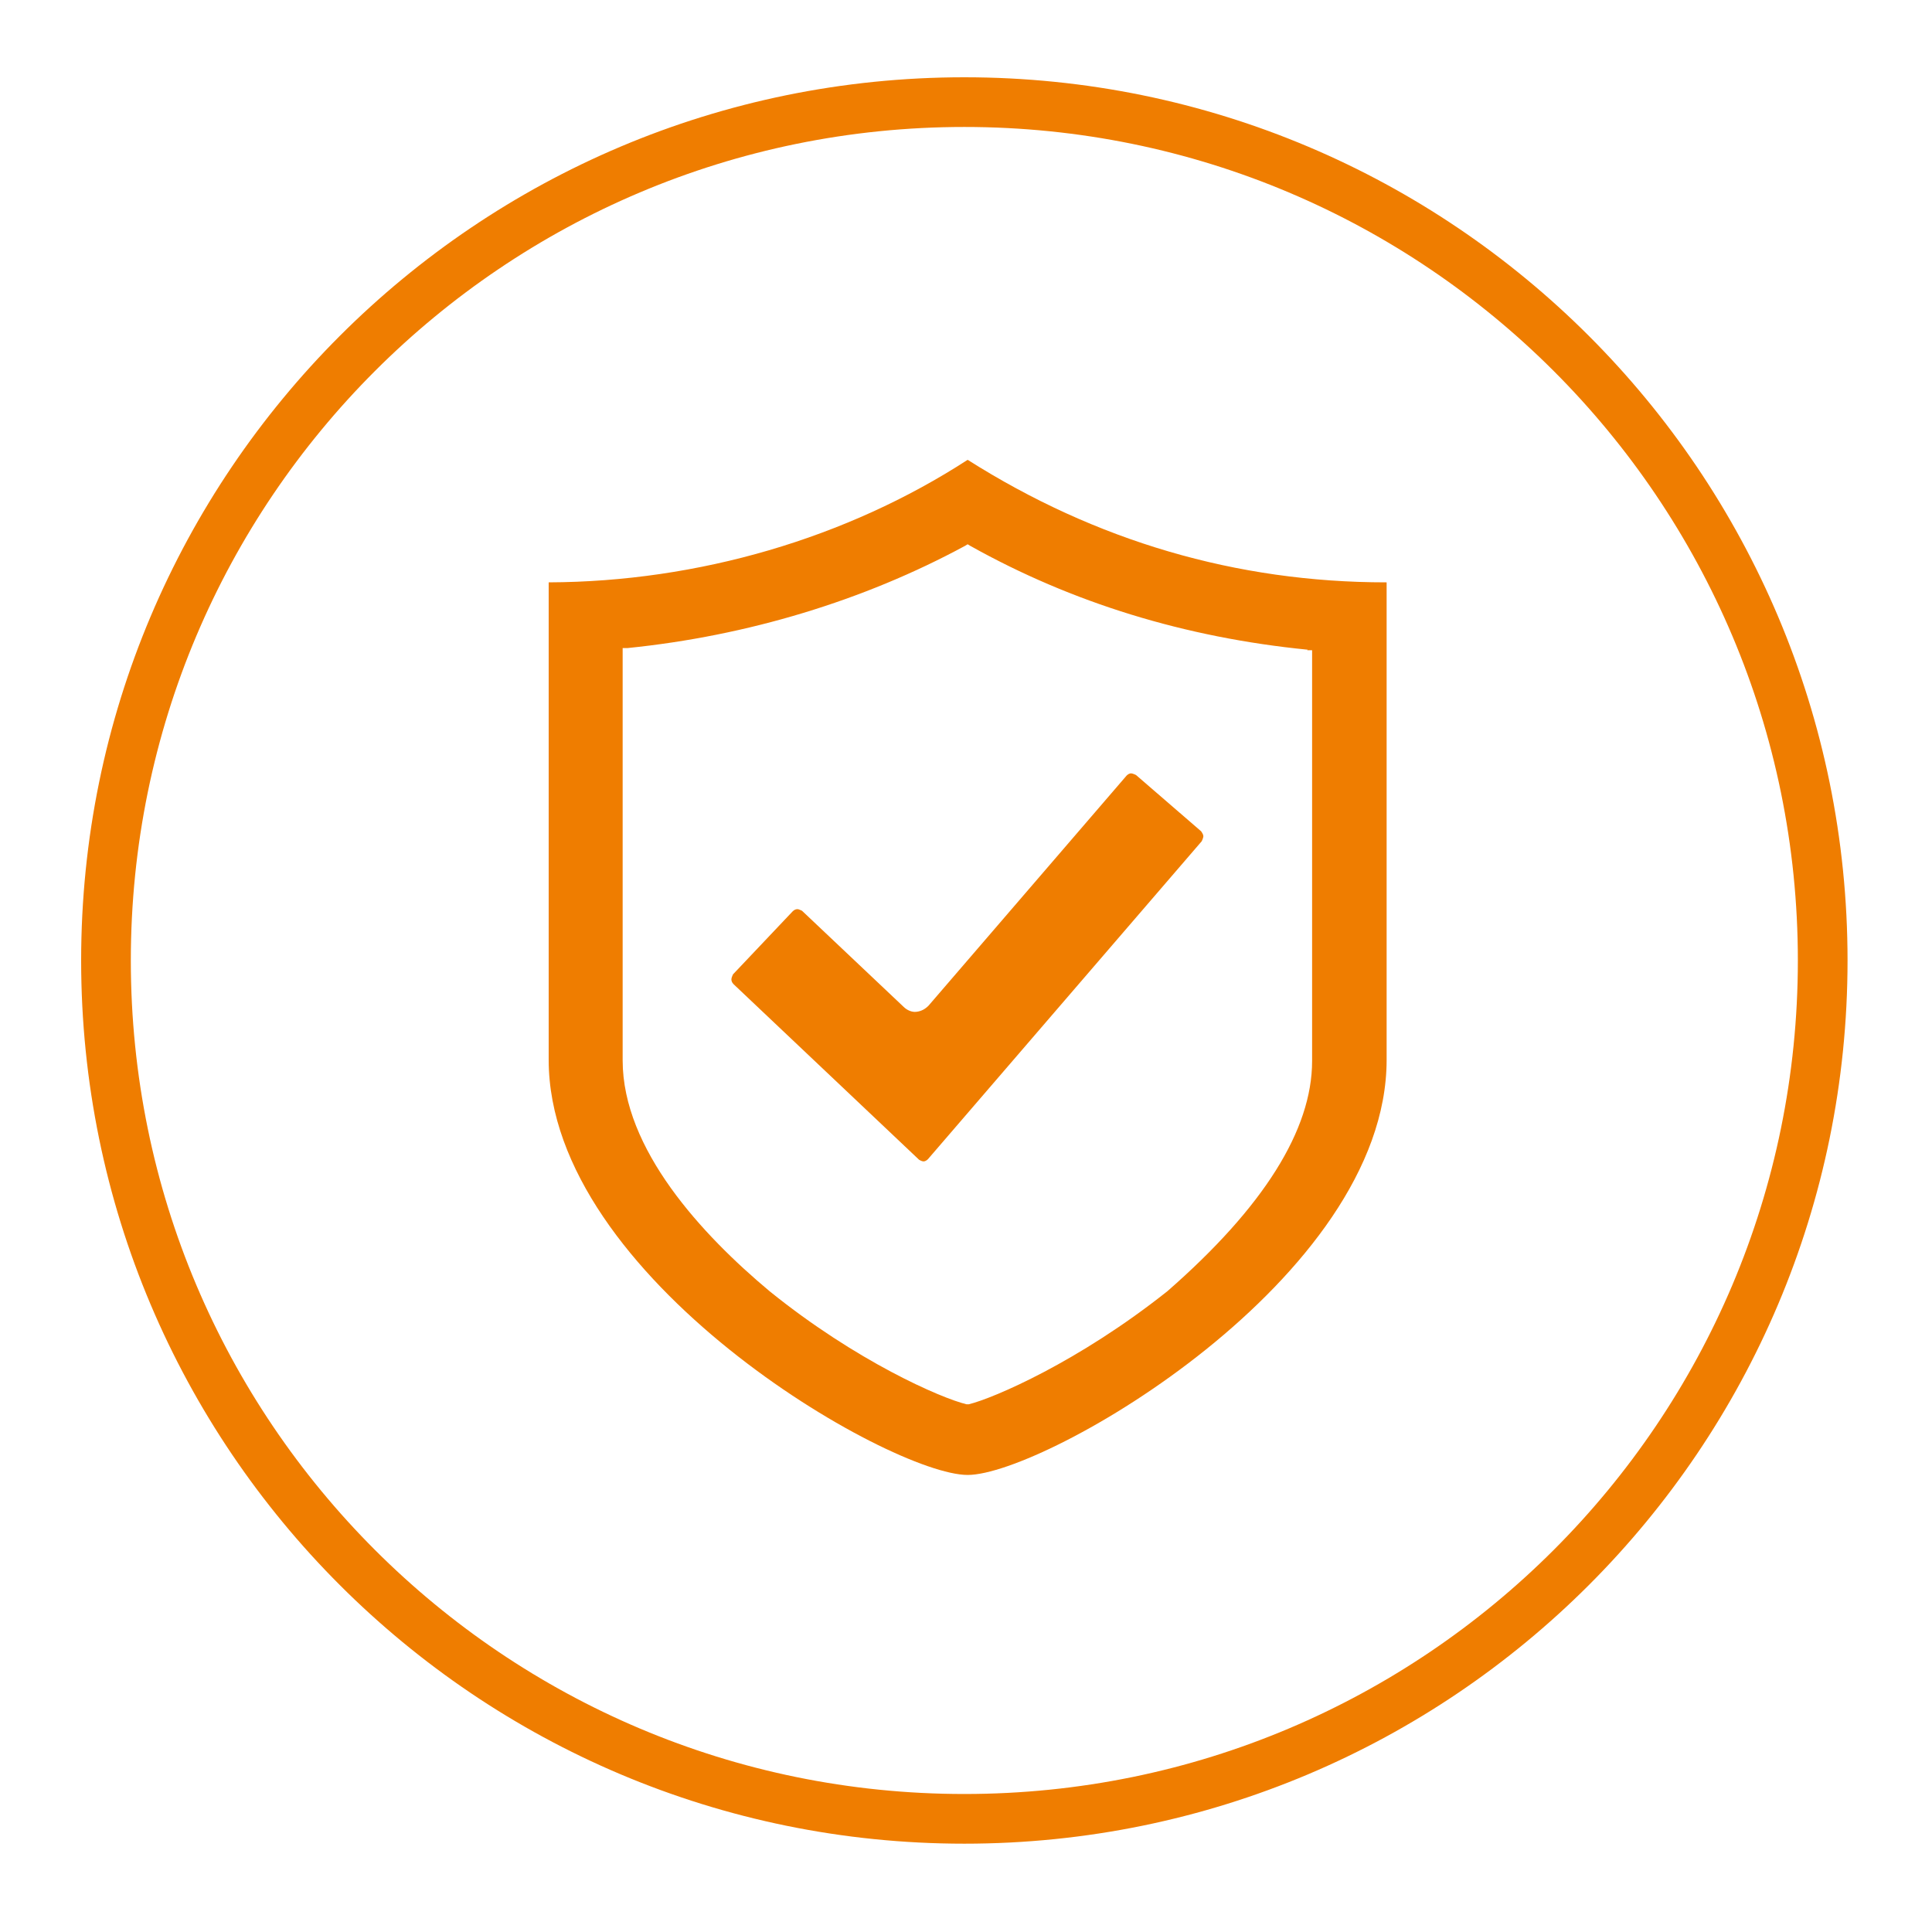 <?xml version="1.0" encoding="UTF-8"?>
<svg xmlns="http://www.w3.org/2000/svg" xmlns:xlink="http://www.w3.org/1999/xlink" id="Ebene_1" viewBox="0 0 35 35">
  <defs>
    <style>.cls-1{fill:#ef7d00;}.cls-2{clip-path:url(#clippath);}.cls-3{stroke:#ef7d00;stroke-width:.9px;}.cls-3,.cls-4{fill:none;}</style>
    <clipPath id="clippath">
      <rect class="cls-4" x="1.47" y="1.4" width="32" height="32"></rect>
    </clipPath>
  </defs>
  <g class="cls-2">
    <path class="cls-3" d="M17.47,32.95c8.59,0,15.55-6.96,15.55-15.55S26.06,1.85,17.47,1.85,1.92,8.81,1.92,17.4s6.96,15.55,15.55,15.55Z"></path>
    <path class="cls-1" d="M23.68,11.78h.09v7.44c0,1.25-.88,2.65-2.62,4.17-1.61,1.28-3.15,1.94-3.6,2.05h-.02s-.02,0-.02,0c-.46-.11-2-.78-3.57-2.05-1.22-1.02-2.66-2.57-2.66-4.18v-7.47h.09c2.17-.22,4.28-.86,6.11-1.85l.05-.03,.05,.03c1.84,1.03,3.89,1.66,6.11,1.88m-13.75-1.23v8.66c0,3.96,6.19,7.52,7.59,7.52s7.59-3.56,7.59-7.52V10.55h-.01c-2.71,0-5.26-.75-7.58-2.22-2.19,1.42-4.88,2.21-7.59,2.22"></path>
    <path class="cls-1" d="M13.28,17.65s-.03,.06-.03,.09c0,.03,.01,.06,.04,.09l3.36,3.18s.05,.03,.08,.03c.03,0,.06-.02,.08-.04l4.96-5.76s.03-.06,.03-.09c0-.03-.02-.06-.04-.09l-1.18-1.02s-.06-.03-.09-.03c-.03,0-.06,.02-.08,.04l-3.59,4.17c-.06,.06-.13,.1-.22,.11-.08,.01-.17-.03-.23-.09l-1.84-1.74s-.06-.03-.08-.03c-.03,0-.06,.01-.09,.04l-1.07,1.13Z"></path>
  </g>
</svg>
